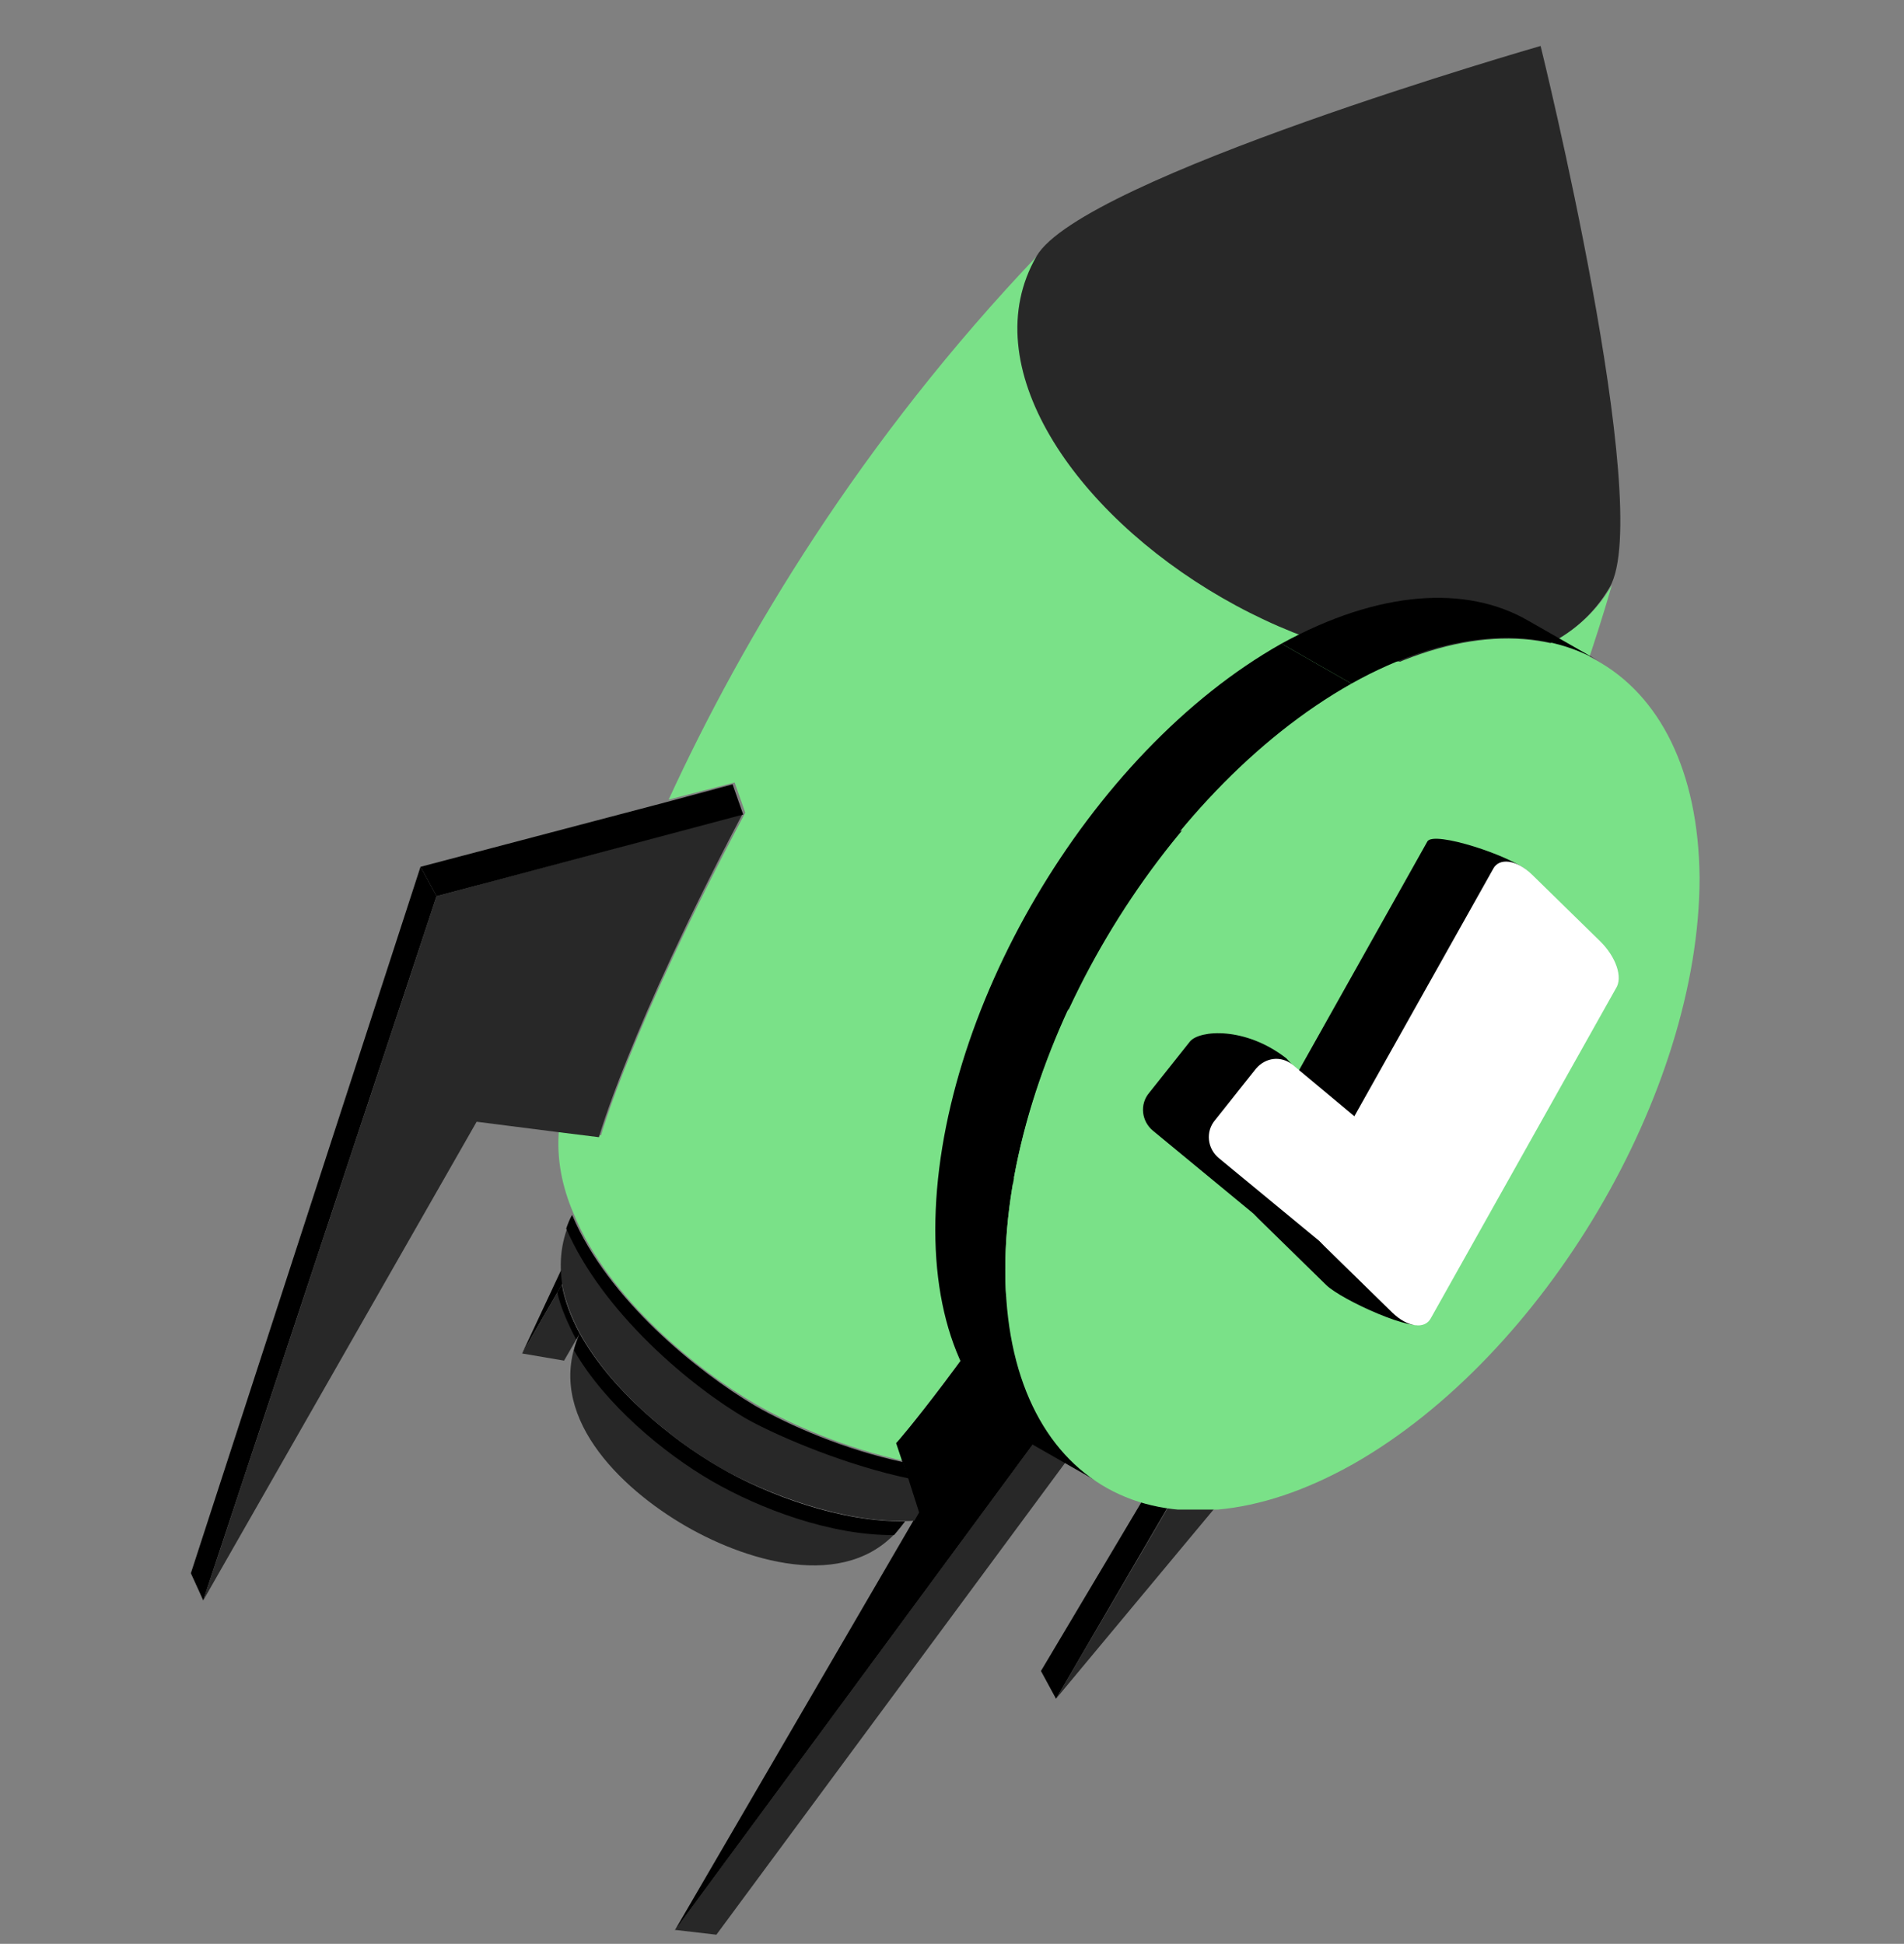 <?xml version="1.0" encoding="utf-8"?>
<svg xmlns="http://www.w3.org/2000/svg" width="142" height="145" viewBox="0 0 142 145" fill="none">
<rect x="0" y="0" width="142" height="145" fill="#808080" stroke="none"/>
<path d="M32.563 66.848L15.158 119.38L14.236 117.353L31.361 64.659L32.563 66.848Z" fill="black"/>
<path d="M41.919 95.802L38.94 100.961L41.803 94.838L41.997 94.501L42.113 95.465L41.919 95.802Z" fill="black"/>
<path d="M120.421 76.675L78.756 126.715L99.635 91.067L97.823 90.843L96.788 90.694C101.142 84.834 105.784 77.57 110.095 69.068L120.421 76.675Z" fill="#282828"/>
<path d="M120.421 76.675L110.095 69.068C110.322 68.676 110.493 68.251 110.687 67.914L119.508 74.503L120.421 76.675Z" fill="#282828"/>
<path d="M99.579 91.035L78.756 126.715L77.634 124.646L97.766 90.811L99.579 91.035Z" fill="black"/>
<path d="M110.039 69.036C105.728 77.538 101.086 84.802 96.732 90.662C90.737 98.715 85.333 104.194 82.279 106.767C81.578 107.334 80.853 107.813 80.105 108.203L81.43 106.426L82.283 90.844L79.235 90.43C72.07 101.546 66.985 107.507 66.985 107.507L67.476 108.987C63.154 108.062 59.029 106.278 56.395 104.758C52.137 102.299 45.389 96.908 42.787 90.546C41.922 88.551 41.498 86.437 41.685 84.302L44.822 84.692C44.822 84.692 47.043 76.704 55.581 60.623L54.789 58.371L49.87 59.644C55.41 47.59 64.214 32.859 77.46 18.973C72.766 27.104 80.194 38.047 91.288 44.452C102.381 50.857 115.516 51.786 120.211 43.655C117.648 52.493 114.35 60.534 110.784 67.746C110.46 68.307 110.266 68.643 110.039 69.036ZM97.189 80.683C102.967 77.663 106.228 72.144 104.868 67.77C103.706 59.173 84.601 59.657 80.683 66.443C76.442 73.789 81.811 78.982 81.947 79.135C84.576 83.12 91.203 83.806 97.189 80.683ZM88.99 91.65L91.58 87.164L91.322 85.669C86.191 86.146 78.339 83.183 78.339 83.183L75.522 88.062L75.851 89.822L88.99 91.65Z" fill="#7AE188"/>
<path d="M101.395 65.764C98.716 63.545 93.853 63.429 89.395 65.715C83.948 68.552 81.161 73.896 83.189 77.759C83.372 78.089 83.611 78.451 83.883 78.757C86.373 81.69 91.74 82.098 96.649 79.548C102.096 76.712 104.883 71.368 102.855 67.505C102.489 66.845 102.002 66.265 101.395 65.764ZM104.924 67.802C106.228 72.144 103.055 77.639 97.245 80.715C91.258 83.838 84.632 83.153 82.058 79.2C81.955 78.99 81.82 78.837 81.66 78.596C79.378 74.138 82.594 67.92 88.911 64.613C95.195 61.363 102.214 62.275 104.496 66.733C104.679 67.063 104.774 67.416 104.924 67.802Z" fill="#282828"/>
<path d="M104.924 67.802C104.83 67.449 104.679 67.063 104.44 66.7C102.158 62.242 95.139 61.331 88.855 64.581C82.571 67.832 79.322 74.106 81.604 78.563C81.707 78.773 81.811 78.982 82.002 79.167C81.867 79.014 76.53 73.765 80.739 66.475C84.657 59.69 103.762 59.206 104.924 67.802Z" fill="black"/>
<path d="M102.855 67.505C104.827 71.335 102.008 76.736 96.649 79.548C91.74 82.098 86.373 81.691 83.883 78.757C86.561 80.977 91.368 81.061 95.914 78.751C101.362 75.914 104.205 70.602 102.224 66.916C102.017 66.498 101.722 66.103 101.395 65.765C102.002 66.265 102.489 66.845 102.855 67.505Z" fill="black"/>
<path d="M81.397 106.482L78.358 105.924L78.987 93.576L79.171 90.542L82.251 90.9L82.059 94.079L81.397 106.482Z" fill="#282828"/>
<path d="M81.397 106.482L80.073 108.259L53.428 144.317L50.347 143.959L78.358 105.924L81.397 106.482Z" fill="#282828"/>
<path d="M91.58 87.164L88.99 91.65L75.851 89.822L78.635 84.999L91.58 87.164ZM88.632 90.846L90.445 87.705L89.756 87.606L79.049 85.836L77.398 88.696L77.041 89.313L88.632 90.846Z" fill="#282828"/>
<path d="M91.322 85.669L91.58 87.164L78.635 84.999L78.339 83.183C78.339 83.183 86.191 86.146 91.322 85.669Z" fill="black"/>
<path d="M95.914 78.75C91.424 81.093 86.561 80.977 83.883 78.757C83.883 78.757 83.883 78.757 83.827 78.725C83.555 78.419 83.372 78.089 83.189 77.759C83.006 77.429 82.912 77.075 82.785 76.778C82.232 74.888 82.675 72.826 83.808 70.864C84.942 68.901 86.909 67.046 89.363 65.772C92.236 64.29 95.28 63.804 97.774 64.272C99.121 64.527 100.395 65.038 101.362 65.821C101.69 66.159 101.929 66.522 102.192 66.972C102.295 67.181 102.342 67.358 102.478 67.511C102.723 68.251 102.88 69.015 102.86 69.826C102.668 73.005 99.986 76.615 95.914 78.75Z" fill="white"/>
<path d="M90.445 87.705L88.632 90.846L88.234 90.242L89.755 87.606L90.445 87.705Z" fill="black"/>
<path d="M88.632 90.846L77.018 89.224L77.374 88.607L88.234 90.242L88.632 90.846Z" fill="black"/>
<path d="M89.755 87.606L88.234 90.242L84.24 89.655L77.374 88.607L78.993 85.804L80.428 86.034L88.898 87.41L89.755 87.606Z" fill="white"/>
<path d="M79.171 90.542L78.326 105.98L50.315 144.015L68.104 113.462L68.46 112.845L67.323 109.123L66.832 107.643C66.921 107.619 72.038 101.602 79.171 90.542Z" fill="black"/>
<path d="M120.057 43.791C115.363 51.922 102.172 50.961 91.135 44.588C80.041 38.183 72.613 27.24 77.307 19.109C80.674 13.277 114.898 3.428 114.898 3.428C114.898 3.428 123.425 37.959 120.057 43.791Z" fill="#282828"/>
<path d="M68.549 112.821L68.192 113.438C67.96 113.453 67.727 113.468 67.582 113.46C62.822 113.553 57.35 111.515 53.732 109.501C50.09 107.398 45.589 103.678 43.289 99.509C42.637 98.31 42.161 97.063 41.942 95.89C41.67 94.163 41.83 92.461 42.69 90.714C45.38 97.052 52.072 102.412 56.298 104.926C58.932 106.447 63.057 108.23 67.378 109.155L68.549 112.821Z" fill="#282828"/>
<path d="M67.774 110.281C63.308 109.347 58.358 107.311 55.748 105.879C51.546 103.453 44.95 97.926 42.228 91.644C42.334 91.331 42.472 90.962 42.666 90.626C45.356 96.964 52.049 102.323 56.275 104.838C58.908 106.358 63.033 108.142 67.355 109.067L67.774 110.281Z" fill="black"/>
<path d="M67.494 113.483C63.72 118.856 56.025 116.657 51.151 113.842C46.22 110.996 40.524 105.464 43.233 99.477C45.533 103.645 50.034 107.366 53.676 109.468C57.262 111.539 62.734 113.576 67.494 113.483Z" fill="#282828"/>
<path d="M67.494 113.483C67.211 113.844 66.929 114.204 66.678 114.508C61.951 114.545 56.679 112.548 53.093 110.478C49.507 108.407 45.118 104.752 42.81 100.728C42.892 100.326 43.063 99.901 43.233 99.477C45.533 103.645 50.034 107.366 53.676 109.468C57.262 111.539 62.734 113.576 67.494 113.483Z" fill="black"/>
<path d="M78.636 84.999L75.851 89.822L75.523 88.062L78.339 83.183L78.636 84.999Z" fill="black"/>
<path d="M43.233 99.477L42.068 101.495L38.94 100.961L41.919 95.802C42.105 97.031 42.581 98.278 43.233 99.477Z" fill="#282828"/>
<path d="M43.233 99.477L42.974 99.925C42.402 98.847 41.814 97.536 41.562 96.418L41.886 95.858C42.105 97.031 42.581 98.278 43.233 99.477Z" fill="black"/>
<path d="M44.669 84.828L41.532 84.438L35.548 83.675L15.158 119.38L32.563 66.848L55.371 60.726C46.922 76.784 44.669 84.828 44.669 84.828Z" fill="#282828"/>
<path d="M55.428 60.759L32.563 66.848L31.362 64.659L49.685 59.836L54.636 58.507L55.428 60.759Z" fill="black"/>
<g clip-path="url(#clip0_10555_63058)">
<path d="M119.212 49.289L113.991 46.308C109.349 43.611 102.823 44.037 95.571 48.012L100.792 50.993C107.899 47.018 114.426 46.592 119.212 49.289Z" fill="black"/>
<path d="M77.296 107.92L82.517 110.901C77.876 108.204 74.975 102.667 74.975 94.718C74.975 78.676 86.433 59.085 100.792 50.993L95.571 48.012C81.212 56.104 69.754 75.695 69.754 91.736C69.754 99.686 72.655 105.365 77.296 107.92Z" fill="black"/>
<path d="M100.792 51.135C86.578 59.085 74.975 78.676 74.975 94.718C74.975 110.759 86.578 117.29 100.937 109.198C115.151 101.106 126.754 81.515 126.754 65.473C126.609 49.431 115.006 43.043 100.792 51.135Z" fill="#7AE188"/>
<path d="M98.907 95.853L93.83 90.884C92.67 89.749 92.09 88.187 92.67 87.335L106.449 62.776C106.884 61.924 112.794 63.869 113.954 65.005L114.426 68.17C115.586 69.306 116.166 70.868 115.586 71.719L106.134 98.665C105.699 99.516 100.067 96.989 98.907 95.853Z" fill="black"/>
<path d="M104.563 90.884L101.662 94.717C100.937 95.569 99.777 95.711 98.907 95.001L85.998 84.354C85.128 83.644 84.983 82.367 85.708 81.515L88.754 77.682C89.479 76.83 92.874 76.565 95.934 78.945L104.273 88.045C105.143 88.755 105.288 90.033 104.563 90.884Z" fill="black"/>
<path d="M103.817 97.893L98.74 92.924C97.58 91.789 97 90.227 97.58 89.375L111.359 64.816C111.794 63.964 113.099 64.106 114.259 65.242L119.336 70.21C120.496 71.346 121.076 72.908 120.496 73.76L106.717 98.319C106.282 99.171 104.977 99.029 103.817 97.893Z" fill="white"/>
<path d="M109.473 92.924L106.572 96.757C105.847 97.609 104.687 97.751 103.817 97.041L90.908 86.394C90.038 85.684 89.893 84.407 90.618 83.555L93.664 79.722C94.389 78.87 95.55 78.728 96.42 79.438L109.183 90.085C110.053 90.795 110.198 92.073 109.473 92.924Z" fill="white"/>
</g>
<defs>
<clipPath id="clip0_10555_63058">
<rect width="57" height="68" fill="white" transform="translate(69.754 44.605)"/>
</clipPath>
</defs>
</svg>